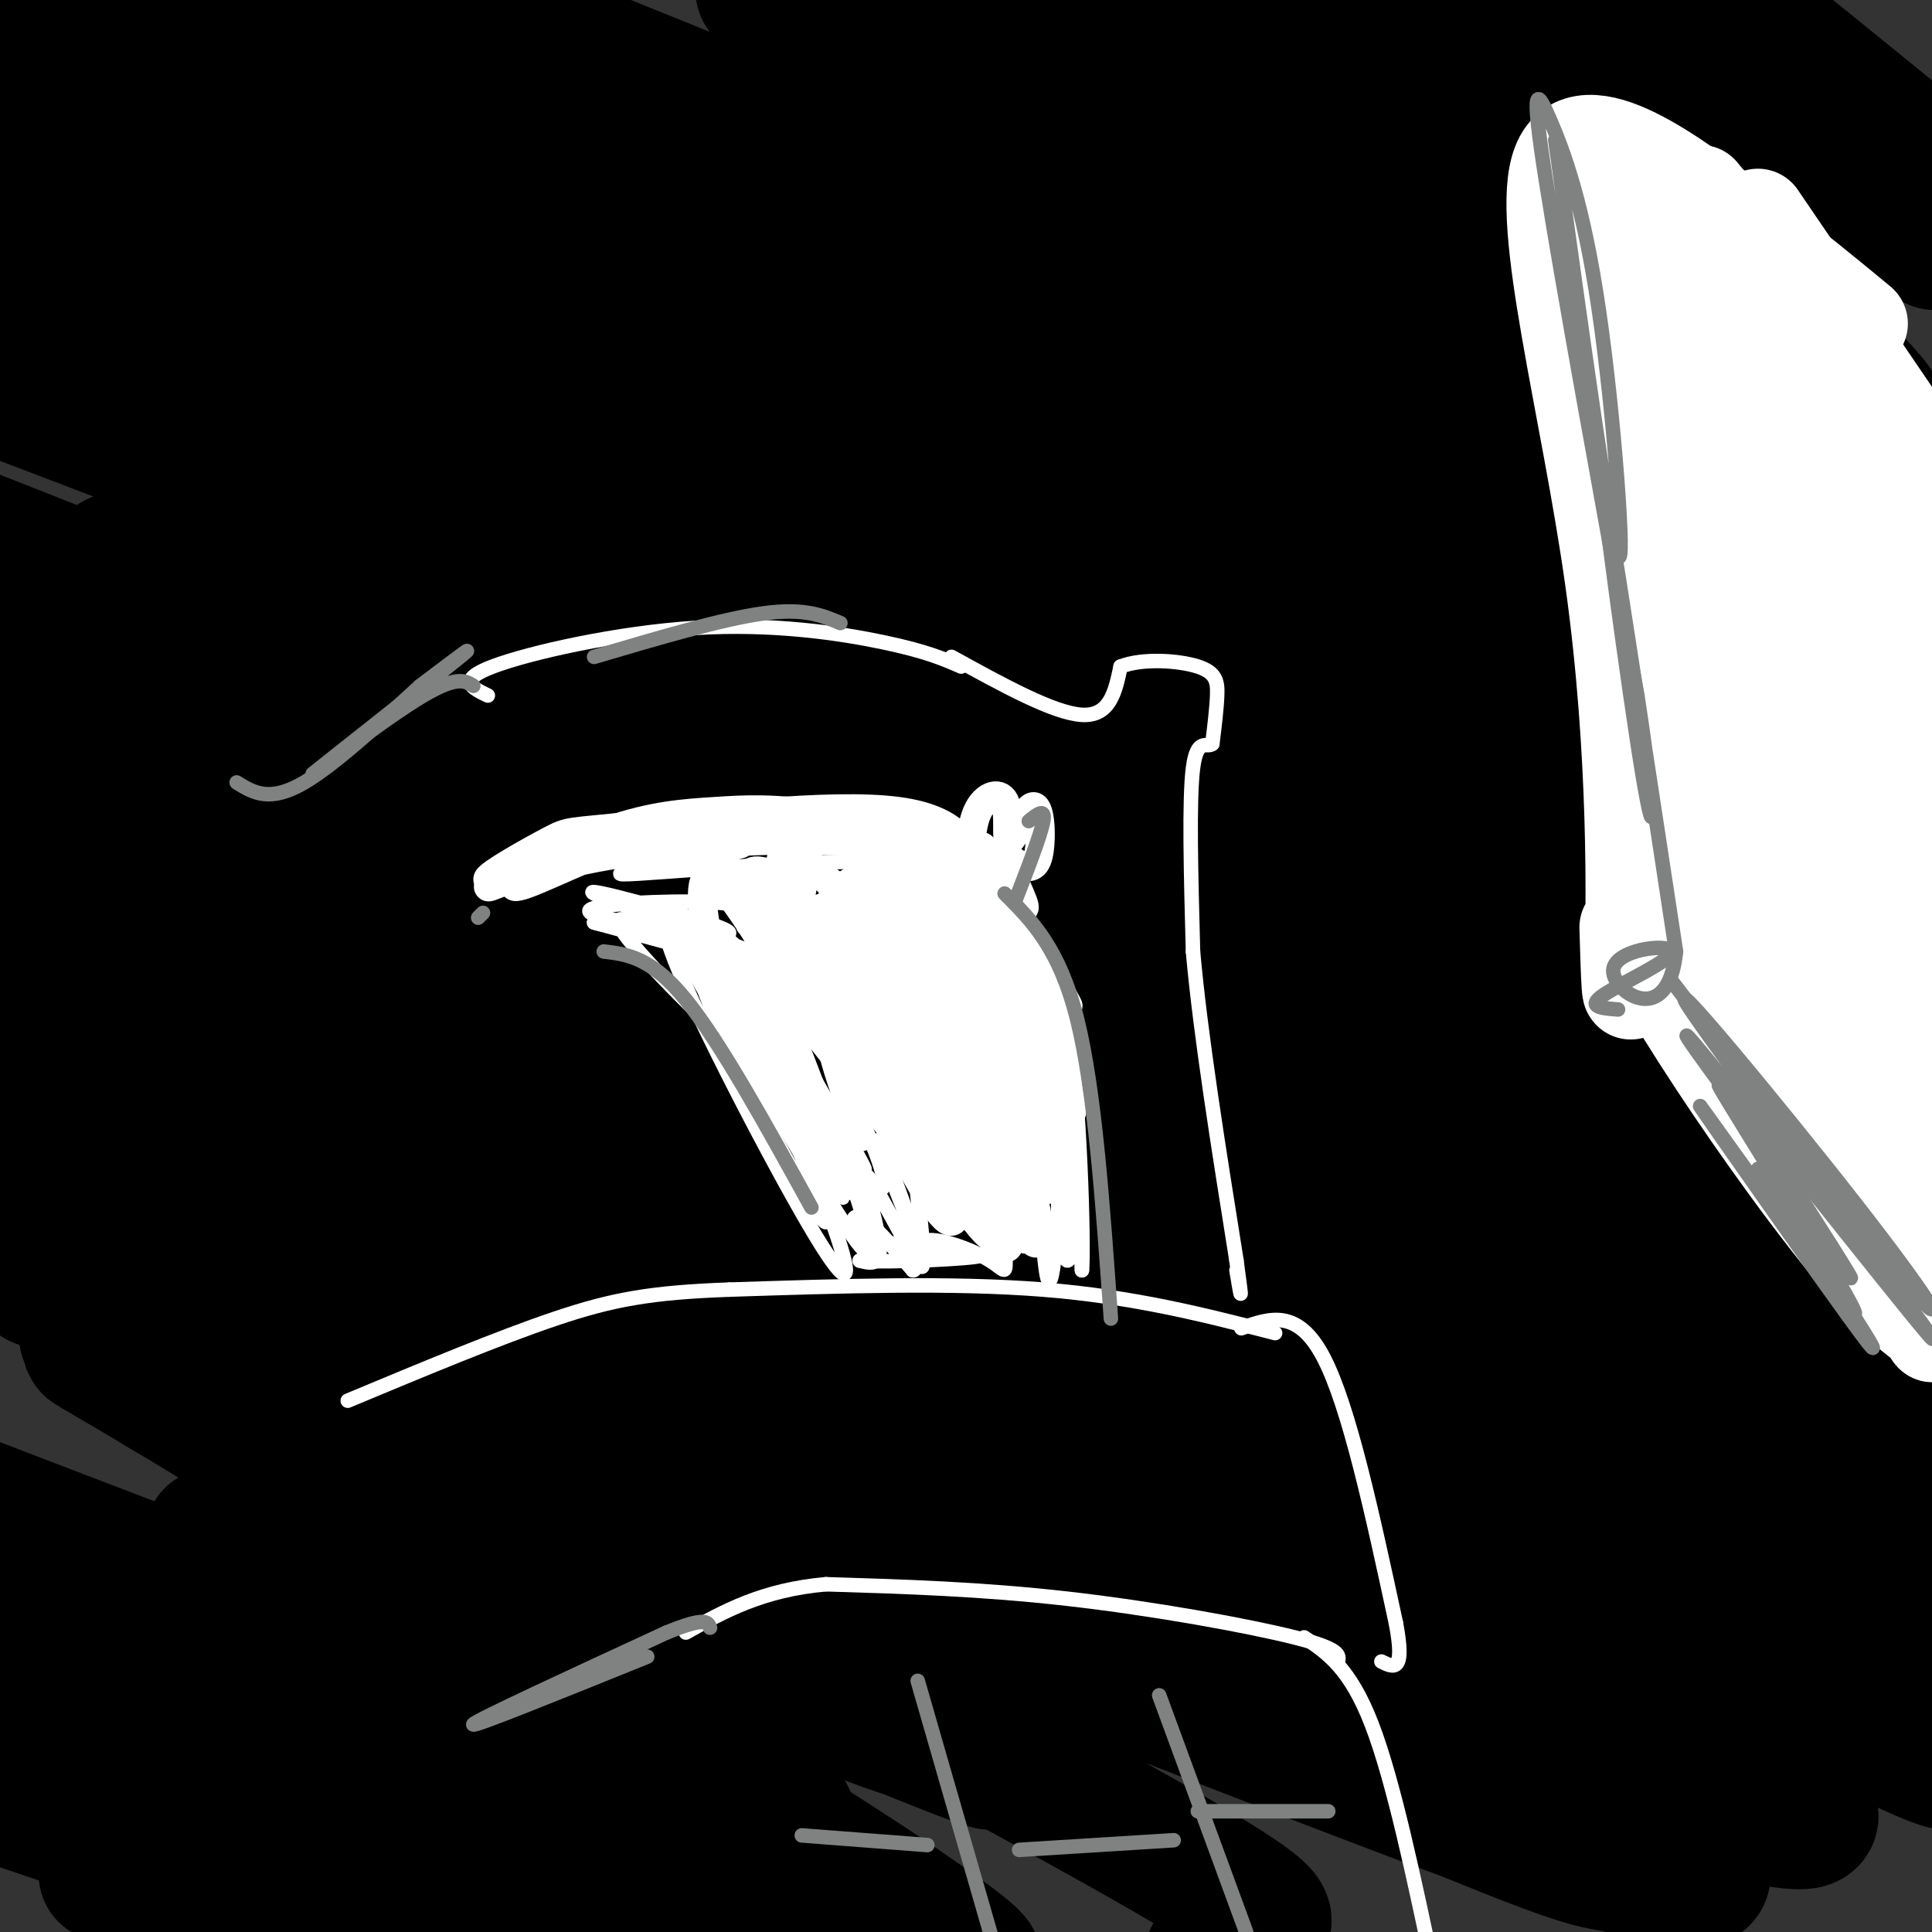 <svg viewBox='0 0 400 400' version='1.1' xmlns='http://www.w3.org/2000/svg' xmlns:xlink='http://www.w3.org/1999/xlink'><rect x="0" y="0" width="400" height="400" fill="#333333" stroke="none"/><g fill='none' stroke='rgb(0,0,0)' stroke-width='28' stroke-linecap='round' stroke-linejoin='round'><path d='M342,7c30.167,23.000 60.333,46.000 59,43c-1.333,-3.000 -34.167,-32.000 -67,-61'/><path d='M358,1c19.000,15.250 38.000,30.500 35,28c-3.000,-2.500 -28.000,-22.750 -53,-43'/><path d='M354,19c18.833,16.500 37.667,33.000 24,26c-13.667,-7.000 -59.833,-37.500 -106,-68'/><path d='M317,23c9.351,4.583 18.702,9.167 34,23c15.298,13.833 36.542,36.917 37,38c0.458,1.083 -19.869,-19.833 -45,-38c-25.131,-18.167 -55.065,-33.583 -85,-49'/><path d='M271,8c11.917,6.583 23.833,13.167 48,30c24.167,16.833 60.583,43.917 97,71'/><path d='M358,67c-12.167,-8.250 -24.333,-16.500 -48,-28c-23.667,-11.500 -58.833,-26.250 -94,-41'/><path d='M248,11c25.167,13.500 50.333,27.000 79,46c28.667,19.000 60.833,43.500 93,68'/><path d='M375,107c-40.917,-23.917 -81.833,-47.833 -118,-66c-36.167,-18.167 -67.583,-30.583 -99,-43'/><path d='M182,2c43.917,20.250 87.833,40.500 131,68c43.167,27.500 85.583,62.250 128,97'/><path d='M375,135c-44.500,-25.583 -89.000,-51.167 -142,-76c-53.000,-24.833 -114.500,-48.917 -176,-73'/><path d='M160,19c52.167,25.500 104.333,51.000 151,79c46.667,28.000 87.833,58.500 129,89'/><path d='M343,142c-15.089,-8.022 -30.178,-16.044 -72,-35c-41.822,-18.956 -110.378,-48.844 -166,-71c-55.622,-22.156 -98.311,-36.578 -141,-51'/><path d='M49,7c24.179,7.798 48.357,15.595 75,26c26.643,10.405 55.750,23.417 80,34c24.250,10.583 43.643,18.738 80,39c36.357,20.262 89.679,52.631 143,85'/><path d='M351,168c-83.000,-38.833 -166.000,-77.667 -233,-106c-67.000,-28.333 -118.000,-46.167 -169,-64'/><path d='M28,16c15.077,4.155 30.155,8.310 77,27c46.845,18.690 125.458,51.917 170,72c44.542,20.083 55.012,27.024 77,41c21.988,13.976 55.494,34.988 89,56'/><path d='M342,184c-54.333,-25.750 -108.667,-51.500 -171,-78c-62.333,-26.500 -132.667,-53.750 -203,-81'/><path d='M29,42c59.054,21.798 118.107,43.595 169,66c50.893,22.405 93.625,45.417 125,63c31.375,17.583 51.393,29.738 69,42c17.607,12.262 32.804,24.631 48,37'/><path d='M363,221c-50.833,-26.667 -101.667,-53.333 -167,-82c-65.333,-28.667 -145.167,-59.333 -225,-90'/><path d='M47,67c28.964,10.077 57.929,20.155 85,30c27.071,9.845 52.250,19.458 91,38c38.750,18.542 91.071,46.012 125,65c33.929,18.988 49.464,29.494 65,40'/><path d='M386,247c-59.467,-28.511 -118.933,-57.022 -155,-74c-36.067,-16.978 -48.733,-22.422 -94,-40c-45.267,-17.578 -123.133,-47.289 -201,-77'/><path d='M71,106c25.956,10.156 51.911,20.311 89,36c37.089,15.689 85.311,36.911 130,61c44.689,24.089 85.844,51.044 127,78'/><path d='M355,271c-45.750,-22.083 -91.500,-44.167 -154,-71c-62.500,-26.833 -141.750,-58.417 -221,-90'/><path d='M30,128c49.292,18.536 98.583,37.071 136,53c37.417,15.929 62.958,29.250 91,44c28.042,14.750 58.583,30.929 84,46c25.417,15.071 45.708,29.036 66,43'/><path d='M400,325c-54.333,-30.417 -108.667,-60.833 -182,-97c-73.333,-36.167 -165.667,-78.083 -258,-120'/><path d='M69,118c69.311,29.356 138.622,58.711 181,78c42.378,19.289 57.822,28.511 80,42c22.178,13.489 51.089,31.244 80,49'/><path d='M386,287c-87.417,-41.667 -174.833,-83.333 -241,-113c-66.167,-29.667 -111.083,-47.333 -156,-65'/><path d='M24,116c76.660,34.573 153.320,69.147 198,91c44.680,21.853 57.379,30.987 76,43c18.621,12.013 43.164,26.907 59,40c15.836,13.093 22.966,24.386 41,37c18.034,12.614 46.971,26.550 -7,1c-53.971,-25.550 -190.849,-90.586 -277,-130c-86.151,-39.414 -121.576,-53.207 -157,-67'/><path d='M9,135c21.936,7.053 43.872,14.105 84,30c40.128,15.895 98.447,40.632 139,60c40.553,19.368 63.341,33.368 89,49c25.659,15.632 54.188,32.895 75,47c20.812,14.105 33.906,25.053 47,36'/><path d='M377,335c-53.400,-28.067 -106.800,-56.133 -161,-82c-54.200,-25.867 -109.200,-49.533 -150,-66c-40.800,-16.467 -67.400,-25.733 -94,-35'/><path d='M28,161c44.248,16.658 88.497,33.315 124,49c35.503,15.685 62.261,30.397 86,43c23.739,12.603 44.460,23.097 76,44c31.540,20.903 73.899,52.214 86,63c12.101,10.786 -6.055,1.046 -17,-4c-10.945,-5.046 -14.677,-5.397 -44,-20c-29.323,-14.603 -84.235,-43.458 -150,-73c-65.765,-29.542 -142.382,-59.771 -219,-90'/><path d='M3,179c22.202,7.809 44.403,15.618 84,33c39.597,17.382 96.588,44.336 135,64c38.412,19.664 58.245,32.037 78,45c19.755,12.963 39.432,26.515 54,37c14.568,10.485 24.029,17.903 20,19c-4.029,1.097 -21.546,-4.128 -22,-3c-0.454,1.128 16.156,8.608 -47,-18c-63.156,-26.608 -206.078,-87.304 -349,-148'/><path d='M19,218c61.903,24.849 123.805,49.697 173,73c49.195,23.303 85.681,45.060 109,59c23.319,13.940 33.469,20.061 41,26c7.531,5.939 12.441,11.695 10,13c-2.441,1.305 -12.234,-1.841 -18,-3c-5.766,-1.159 -7.505,-0.331 -69,-27c-61.495,-26.669 -182.748,-80.834 -304,-135'/><path d='M0,209c54.959,19.813 109.918,39.626 162,64c52.082,24.374 101.289,53.307 130,72c28.711,18.693 36.928,27.144 35,30c-1.928,2.856 -14.001,0.116 -13,2c1.001,1.884 15.077,8.392 -38,-12c-53.077,-20.392 -173.308,-67.683 -235,-91c-61.692,-23.317 -64.846,-22.658 -68,-22'/><path d='M8,265c11.732,4.024 23.464,8.048 67,30c43.536,21.952 118.875,61.833 155,82c36.125,20.167 33.036,20.619 30,22c-3.036,1.381 -6.018,3.690 -9,6'/><path d='M163,376c0.000,0.000 -188.000,-72.000 -188,-72'/><path d='M44,318c29.823,13.617 59.646,27.234 88,43c28.354,15.766 55.239,33.679 65,41c9.761,7.321 2.397,4.048 -4,2c-6.397,-2.048 -11.828,-2.871 -45,-15c-33.172,-12.129 -94.086,-35.565 -155,-59'/><path d='M35,342c0.000,0.000 125.000,64.000 125,64'/><path d='M121,393c-7.167,-4.667 -14.333,-9.333 -40,-20c-25.667,-10.667 -69.833,-27.333 -114,-44'/><path d='M17,349c40.178,23.489 80.356,46.978 90,55c9.644,8.022 -11.244,0.578 -39,-9c-27.756,-9.578 -62.378,-21.289 -97,-33'/><path d='M22,388c16.750,10.250 33.500,20.500 27,14c-6.500,-6.500 -36.250,-29.750 -66,-53'/><path d='M8,318c60.645,22.784 121.290,45.567 122,38c0.710,-7.567 -58.514,-45.485 -89,-64c-30.486,-18.515 -32.234,-17.626 10,2c42.234,19.626 128.451,57.991 149,68c20.549,10.009 -24.570,-8.337 -67,-27c-42.430,-18.663 -82.170,-37.645 -97,-46c-14.830,-8.355 -4.748,-6.085 18,5c22.748,11.085 58.163,30.984 90,46c31.837,15.016 60.096,25.147 39,14c-21.096,-11.147 -91.548,-43.574 -162,-76'/><path d='M21,278c-15.022,-7.111 28.422,13.111 53,26c24.578,12.889 30.289,18.444 36,24'/></g>
<g fill='none' stroke='rgb(255,255,255)' stroke-width='6' stroke-linecap='round' stroke-linejoin='round'><path d='M202,185c-1.467,-5.733 -2.934,-11.466 -8,-14c-5.066,-2.534 -13.731,-1.868 -23,-2c-9.269,-0.132 -19.141,-1.060 -31,2c-11.859,3.060 -25.704,10.109 -31,12c-5.296,1.891 -2.041,-1.375 8,-4c10.041,-2.625 26.869,-4.607 42,-5c15.131,-0.393 28.566,0.804 42,2'/><path d='M201,176c1.138,-1.200 -17.018,-5.200 -29,-7c-11.982,-1.800 -17.789,-1.400 -24,-1c-6.211,0.400 -12.826,0.800 -22,4c-9.174,3.200 -20.907,9.200 -24,11c-3.093,1.800 2.453,-0.600 8,-3'/><path d='M110,180c-1.535,0.453 -9.373,3.084 -9,2c0.373,-1.084 8.957,-5.883 13,-8c4.043,-2.117 3.545,-1.551 17,-3c13.455,-1.449 40.864,-4.914 55,-3c14.136,1.914 14.998,9.208 13,10c-1.998,0.792 -6.857,-4.916 -8,-7c-1.143,-2.084 1.428,-0.542 4,1'/><path d='M195,172c1.728,2.827 4.049,9.393 5,9c0.951,-0.393 0.531,-7.747 2,-12c1.469,-4.253 4.827,-5.405 6,-3c1.173,2.405 0.160,8.366 1,8c0.840,-0.366 3.534,-7.060 5,-7c1.466,0.060 1.705,6.874 1,10c-0.705,3.126 -2.352,2.563 -4,2'/><path d='M211,179c-1.665,-0.672 -3.827,-3.352 -3,-1c0.827,2.352 4.644,9.735 4,10c-0.644,0.265 -5.750,-6.589 -3,-1c2.750,5.589 13.356,23.620 12,21c-1.356,-2.620 -14.673,-25.891 -18,-31c-3.327,-5.109 3.337,7.946 10,21'/><path d='M213,198c4.706,13.841 11.470,37.945 8,31c-3.470,-6.945 -17.173,-44.938 -19,-49c-1.827,-4.062 8.223,25.807 13,42c4.777,16.193 4.280,18.712 1,7c-3.280,-11.712 -9.345,-37.653 -9,-34c0.345,3.653 7.098,36.901 9,47c1.902,10.099 -1.049,-2.950 -4,-16'/><path d='M212,226c-1.446,-7.912 -3.060,-19.694 -3,-25c0.060,-5.306 1.796,-4.138 4,6c2.204,10.138 4.876,29.246 5,36c0.124,6.754 -2.300,1.154 -4,-1c-1.700,-2.154 -2.675,-0.864 -7,-15c-4.325,-14.136 -12.002,-43.699 -10,-39c2.002,4.699 13.681,43.662 17,60c3.319,16.338 -1.722,10.053 -8,-9c-6.278,-19.053 -13.794,-50.872 -14,-54c-0.206,-3.128 6.897,22.436 14,48'/><path d='M206,233c2.509,12.015 1.781,18.051 1,21c-0.781,2.949 -1.614,2.811 -4,0c-2.386,-2.811 -6.325,-8.295 -11,-23c-4.675,-14.705 -10.085,-38.629 -11,-47c-0.915,-8.371 2.666,-1.188 6,5c3.334,6.188 6.421,11.380 10,24c3.579,12.620 7.649,32.667 6,37c-1.649,4.333 -9.018,-7.048 -13,-14c-3.982,-6.952 -4.577,-9.476 -7,-17c-2.423,-7.524 -6.674,-20.047 -8,-27c-1.326,-6.953 0.272,-8.335 2,-9c1.728,-0.665 3.587,-0.611 9,12c5.413,12.611 14.380,37.780 13,40c-1.380,2.220 -13.109,-18.509 -18,-31c-4.891,-12.491 -2.946,-16.746 -1,-21'/><path d='M180,183c2.101,-3.310 7.852,-1.085 12,4c4.148,5.085 6.692,13.029 8,22c1.308,8.971 1.379,18.969 1,24c-0.379,5.031 -1.209,5.096 -4,4c-2.791,-1.096 -7.542,-3.353 -11,-6c-3.458,-2.647 -5.621,-5.685 -9,-12c-3.379,-6.315 -7.973,-15.907 -10,-24c-2.027,-8.093 -1.486,-14.688 2,-14c3.486,0.688 9.916,8.659 15,19c5.084,10.341 8.822,23.053 10,29c1.178,5.947 -0.205,5.131 -5,-1c-4.795,-6.131 -13.002,-17.577 -18,-25c-4.998,-7.423 -6.789,-10.824 -8,-15c-1.211,-4.176 -1.844,-9.129 -1,-11c0.844,-1.871 3.165,-0.662 7,3c3.835,3.662 9.182,9.775 14,22c4.818,12.225 9.105,30.560 11,39c1.895,8.440 1.399,6.983 -3,1c-4.399,-5.983 -12.699,-16.491 -21,-27'/><path d='M170,215c-5.973,-8.730 -10.404,-17.056 -13,-23c-2.596,-5.944 -3.357,-9.506 -2,-11c1.357,-1.494 4.831,-0.921 10,5c5.169,5.921 12.032,17.191 17,27c4.968,9.809 8.041,18.157 5,18c-3.041,-0.157 -12.196,-8.819 -21,-22c-8.804,-13.181 -17.258,-30.881 -15,-29c2.258,1.881 15.226,23.343 21,34c5.774,10.657 4.352,10.509 4,13c-0.352,2.491 0.364,7.620 -3,6c-3.364,-1.620 -10.809,-9.991 -16,-17c-5.191,-7.009 -8.128,-12.656 -10,-20c-1.872,-7.344 -2.678,-16.384 1,-14c3.678,2.384 11.839,16.192 20,30'/><path d='M168,212c2.452,2.996 -1.418,-4.512 -2,-10c-0.582,-5.488 2.124,-8.954 4,-12c1.876,-3.046 2.921,-5.670 7,-8c4.079,-2.330 11.191,-4.366 15,-4c3.809,0.366 4.315,3.134 5,5c0.685,1.866 1.551,2.830 -2,2c-3.551,-0.830 -11.517,-3.452 -14,-6c-2.483,-2.548 0.517,-5.020 5,-2c4.483,3.020 10.448,11.534 14,19c3.552,7.466 4.691,13.885 5,21c0.309,7.115 -0.213,14.926 -3,9c-2.787,-5.926 -7.840,-25.588 -9,-34c-1.160,-8.412 1.572,-5.572 3,-6c1.428,-0.428 1.551,-4.122 4,4c2.449,8.122 7.225,28.061 12,48'/><path d='M212,238c1.449,8.900 -0.927,7.151 -3,6c-2.073,-1.151 -3.843,-1.703 -6,-7c-2.157,-5.297 -4.700,-15.337 -6,-25c-1.300,-9.663 -1.357,-18.949 -1,-24c0.357,-5.051 1.129,-5.868 3,-5c1.871,0.868 4.841,3.422 9,17c4.159,13.578 9.507,38.180 8,31c-1.507,-7.180 -9.868,-46.141 -12,-54c-2.132,-7.859 1.964,15.384 3,24c1.036,8.616 -0.990,2.605 -2,-4c-1.010,-6.605 -1.005,-13.802 -1,-21'/><path d='M204,176c0.691,1.600 2.917,16.100 0,19c-2.917,2.900 -10.978,-5.799 -10,4c0.978,9.799 10.995,38.096 14,51c3.005,12.904 -1.003,10.414 -8,-4c-6.997,-14.414 -16.983,-40.752 -20,-50c-3.017,-9.248 0.935,-1.406 4,4c3.065,5.406 5.244,8.377 8,18c2.756,9.623 6.088,25.899 6,32c-0.088,6.101 -3.597,2.029 -9,-8c-5.403,-10.029 -12.702,-26.014 -20,-42'/><path d='M169,200c-0.786,2.512 7.250,29.792 9,31c1.750,1.208 -2.786,-23.655 -5,-33c-2.214,-9.345 -2.107,-3.173 -2,3'/></g>
<g fill='none' stroke='rgb(255,255,255)' stroke-width='3' stroke-linecap='round' stroke-linejoin='round'><path d='M199,138c-3.595,-1.571 -7.190,-3.143 -16,-5c-8.810,-1.857 -22.833,-4.000 -39,-3c-16.167,1.000 -34.476,5.143 -42,8c-7.524,2.857 -4.262,4.429 -1,6'/><path d='M197,136c10.583,5.833 21.167,11.667 27,12c5.833,0.333 6.917,-4.833 8,-10'/><path d='M232,138c4.607,-1.786 12.125,-1.250 16,0c3.875,1.250 4.107,3.214 4,6c-0.107,2.786 -0.554,6.393 -1,10'/><path d='M251,154c-1.044,0.978 -3.156,-1.578 -4,5c-0.844,6.578 -0.422,22.289 0,38'/><path d='M247,197c1.500,17.000 5.250,40.500 9,64'/><path d='M256,261c1.500,11.000 0.750,6.500 0,2'/><path d='M264,276c-14.583,-3.750 -29.167,-7.500 -48,-9c-18.833,-1.500 -41.917,-0.750 -65,0'/><path d='M151,267c-16.200,0.578 -24.200,2.022 -36,6c-11.800,3.978 -27.400,10.489 -43,17'/><path d='M257,275c5.833,-2.083 11.667,-4.167 17,6c5.333,10.167 10.167,32.583 15,55'/><path d='M289,336c2.000,10.500 -0.500,9.250 -3,8'/><path d='M277,344c0.311,-1.289 0.622,-2.578 -9,-5c-9.622,-2.422 -29.178,-5.978 -47,-8c-17.822,-2.022 -33.911,-2.511 -50,-3'/><path d='M171,328c-13.167,1.167 -21.083,5.583 -29,10'/><path d='M270,339c4.750,3.167 9.500,6.333 14,18c4.500,11.667 8.750,31.833 13,52'/><path d='M164,206c5.814,4.752 11.629,9.504 18,19c6.371,9.496 13.300,23.738 5,14c-8.300,-9.738 -31.829,-43.454 -32,-41c-0.171,2.454 23.015,41.078 24,44c0.985,2.922 -20.231,-29.858 -27,-42c-6.769,-12.142 0.910,-3.644 5,1c4.090,4.644 4.591,5.435 7,13c2.409,7.565 6.726,21.903 9,29c2.274,7.097 2.507,6.954 -3,-3c-5.507,-9.954 -16.752,-29.718 -21,-38c-4.248,-8.282 -1.499,-5.080 1,-3c2.499,2.080 4.750,3.040 7,4'/><path d='M157,203c6.840,12.412 20.441,41.441 20,44c-0.441,2.559 -14.924,-21.353 -21,-33c-6.076,-11.647 -3.746,-11.031 -2,-12c1.746,-0.969 2.908,-3.524 7,1c4.092,4.524 11.112,16.126 16,26c4.888,9.874 7.642,18.020 5,17c-2.642,-1.020 -10.679,-11.208 -17,-21c-6.321,-9.792 -10.926,-19.189 -12,-23c-1.074,-3.811 1.384,-2.035 3,-2c1.616,0.035 2.392,-1.671 7,9c4.608,10.671 13.048,33.719 16,44c2.952,10.281 0.415,7.795 -7,-4c-7.415,-11.795 -19.707,-32.897 -32,-54'/><path d='M140,195c-2.711,-6.311 6.512,4.910 15,20c8.488,15.090 16.240,34.048 19,43c2.760,8.952 0.528,7.898 -8,-7c-8.528,-14.898 -23.352,-43.640 -27,-54c-3.648,-10.360 3.882,-2.337 13,14c9.118,16.337 19.825,40.987 19,42c-0.825,1.013 -13.182,-21.613 -20,-36c-6.818,-14.387 -8.095,-20.537 -6,-21c2.095,-0.463 7.564,4.760 13,15c5.436,10.240 10.839,25.497 13,31c2.161,5.503 1.081,1.251 0,-3'/><path d='M171,239c0.287,-4.148 1.005,-13.018 -10,-25c-11.005,-11.982 -33.733,-27.075 -33,-23c0.733,4.075 24.929,27.319 30,31c5.071,3.681 -8.981,-12.201 -12,-19c-3.019,-6.799 4.995,-4.514 3,-5c-1.995,-0.486 -13.997,-3.743 -26,-7'/><path d='M123,191c6.199,1.401 34.695,8.405 34,7c-0.695,-1.405 -30.583,-11.217 -34,-13c-3.417,-1.783 19.637,4.465 26,7c6.363,2.535 -3.966,1.359 -13,0c-9.034,-1.359 -16.772,-2.900 -13,-4c3.772,-1.100 19.054,-1.758 27,-1c7.946,0.758 8.556,2.931 8,4c-0.556,1.069 -2.278,1.035 -4,1'/><path d='M154,192c9.533,-3.008 35.365,-11.026 28,-13c-7.365,-1.974 -47.926,2.098 -53,2c-5.074,-0.098 25.341,-4.367 25,-5c-0.341,-0.633 -31.438,2.368 -38,2c-6.562,-0.368 11.411,-4.105 24,-1c12.589,3.105 19.795,13.053 27,23'/><path d='M167,200c7.337,7.624 12.180,15.184 7,11c-5.180,-4.184 -20.382,-20.113 -23,-25c-2.618,-4.887 7.348,1.269 15,14c7.652,12.731 12.992,32.037 13,36c0.008,3.963 -5.314,-7.415 -8,-18c-2.686,-10.585 -2.737,-20.375 -3,-25c-0.263,-4.625 -0.739,-4.085 0,-5c0.739,-0.915 2.693,-3.287 6,0c3.307,3.287 7.967,12.231 11,25c3.033,12.769 4.438,29.363 5,35c0.562,5.637 0.281,0.319 0,-5'/><path d='M190,243c0.798,-11.299 2.793,-37.045 5,-46c2.207,-8.955 4.624,-1.118 7,12c2.376,13.118 4.709,31.516 5,29c0.291,-2.516 -1.460,-25.947 -2,-36c-0.540,-10.053 0.131,-6.730 2,3c1.869,9.730 4.934,25.865 8,42'/><path d='M215,247c1.363,-1.169 0.771,-25.092 0,-28c-0.771,-2.908 -1.722,15.198 -2,25c-0.278,9.802 0.115,11.299 -4,1c-4.115,-10.299 -12.738,-32.395 -25,-45c-12.262,-12.605 -28.163,-15.719 -31,-16c-2.837,-0.281 7.390,2.270 15,5c7.610,2.730 12.603,5.637 16,17c3.397,11.363 5.199,31.181 7,51'/><path d='M191,257c-1.692,1.211 -9.423,-21.261 -9,-21c0.423,0.261 9.000,23.256 9,26c0.000,2.744 -8.577,-14.761 -11,-18c-2.423,-3.239 1.308,7.789 2,13c0.692,5.211 -1.654,4.606 -4,4'/><path d='M178,261c6.140,0.459 23.491,-0.392 25,-1c1.509,-0.608 -12.825,-0.971 -20,-3c-7.175,-2.029 -7.193,-5.722 -5,-5c2.193,0.722 6.596,5.861 11,11'/><path d='M189,263c1.357,0.174 -0.750,-4.890 2,-6c2.750,-1.110 10.356,1.733 14,4c3.644,2.267 3.327,3.956 3,-4c-0.327,-7.956 -0.665,-25.559 0,-27c0.665,-1.441 2.332,13.279 4,28'/><path d='M212,258c0.950,-4.931 1.325,-31.258 2,-29c0.675,2.258 1.651,33.102 3,36c1.349,2.898 3.073,-22.151 2,-37c-1.073,-14.849 -4.943,-19.498 -5,-20c-0.057,-0.502 3.698,3.142 6,13c2.302,9.858 3.151,25.929 4,42'/><path d='M224,263c0.467,-4.413 -0.367,-36.445 -3,-52c-2.633,-15.555 -7.067,-14.633 -7,-10c0.067,4.633 4.633,12.978 7,26c2.367,13.022 2.533,30.721 2,30c-0.533,-0.721 -1.767,-19.860 -3,-39'/><path d='M220,218c-0.679,2.940 -0.875,29.792 0,39c0.875,9.208 2.821,0.774 2,-8c-0.821,-8.774 -4.411,-17.887 -8,-27'/><path d='M198,188c1.733,-6.448 3.466,-12.897 5,-14c1.534,-1.103 2.870,3.138 2,3c-0.870,-0.138 -3.944,-4.656 -4,-8c-0.056,-3.344 2.908,-5.516 5,-4c2.092,1.516 3.312,6.719 3,9c-0.312,2.281 -2.156,1.641 -4,1'/></g>
<g fill='none' stroke='rgb(255,255,255)' stroke-width='20' stroke-linecap='round' stroke-linejoin='round'><path d='M385,67c-6.077,-5.026 -12.153,-10.051 -25,-20c-12.847,-9.949 -32.464,-24.821 -37,-13c-4.536,11.821 6.010,50.337 11,86c4.990,35.663 4.426,68.475 4,80c-0.426,11.525 -0.713,1.762 -1,-8'/><path d='M352,40c0.000,0.000 53.000,65.000 53,65'/><path d='M396,92c-17.250,-25.333 -34.500,-50.667 -32,-47c2.500,3.667 24.750,36.333 47,69'/><path d='M392,95c-7.952,-10.702 -15.905,-21.405 -27,-33c-11.095,-11.595 -25.333,-24.083 -21,-15c4.333,9.083 27.238,39.738 41,57c13.762,17.262 18.381,21.131 23,25'/><path d='M386,107c-18.500,-25.167 -37.000,-50.333 -33,-42c4.000,8.333 30.500,50.167 57,92'/><path d='M402,148c-24.583,-29.500 -49.167,-59.000 -48,-53c1.167,6.000 28.083,47.500 55,89'/><path d='M386,147c-2.794,-6.143 -5.588,-12.287 -15,-22c-9.412,-9.713 -25.442,-22.997 -29,-28c-3.558,-5.003 5.356,-1.726 20,19c14.644,20.726 35.020,58.899 38,61c2.980,2.101 -11.435,-31.871 -27,-58c-15.565,-26.129 -32.281,-44.416 -31,-41c1.281,3.416 20.560,28.534 28,36c7.440,7.466 3.042,-2.721 -5,-18c-8.042,-15.279 -19.726,-35.651 -22,-36c-2.274,-0.349 4.863,19.326 12,39'/><path d='M355,99c5.788,12.319 14.258,23.615 9,15c-5.258,-8.615 -24.243,-37.141 -21,-29c3.243,8.141 28.715,52.948 36,64c7.285,11.052 -3.618,-11.652 -13,-25c-9.382,-13.348 -17.243,-17.342 -21,-19c-3.757,-1.658 -3.409,-0.980 1,5c4.409,5.980 12.879,17.264 23,35c10.121,17.736 21.892,41.925 20,41c-1.892,-0.925 -17.446,-26.962 -33,-53'/><path d='M356,133c-8.734,-11.162 -14.070,-12.566 -13,-10c1.070,2.566 8.545,9.101 22,30c13.455,20.899 32.889,56.161 35,62c2.111,5.839 -13.102,-17.743 -30,-41c-16.898,-23.257 -35.482,-46.187 -26,-27c9.482,19.187 47.030,80.492 54,93c6.970,12.508 -16.637,-23.781 -33,-44c-16.363,-20.219 -25.482,-24.367 -22,-17c3.482,7.367 19.566,26.248 28,38c8.434,11.752 9.217,16.376 10,21'/><path d='M381,238c7.379,14.631 20.825,40.708 19,38c-1.825,-2.708 -18.922,-34.200 -35,-57c-16.078,-22.800 -31.136,-36.908 -23,-21c8.136,15.908 39.468,61.831 54,74c14.532,12.169 12.266,-9.415 10,-31'/><path d='M399,165c-5.375,-15.319 -10.750,-30.638 -13,-30c-2.250,0.638 -1.376,17.233 3,35c4.376,17.767 12.255,36.707 11,29c-1.255,-7.707 -11.644,-42.059 -14,-51c-2.356,-8.941 3.322,7.530 9,24'/><path d='M335,62c0.942,-9.291 1.884,-18.581 6,-15c4.116,3.581 11.407,20.034 12,20c0.593,-0.034 -5.511,-16.556 -6,-18c-0.489,-1.444 4.638,12.188 5,12c0.362,-0.188 -4.039,-14.197 -3,-10c1.039,4.197 7.520,26.598 14,49'/></g>
<g fill='none' stroke='rgb(128,130,130)' stroke-width='3' stroke-linecap='round' stroke-linejoin='round'><path d='M240,351c0.000,0.000 18.000,49.000 18,49'/><path d='M190,348c0.000,0.000 17.000,59.000 17,59'/><path d='M275,375c0.000,0.000 -27.000,0.000 -27,0'/><path d='M243,381c0.000,0.000 -32.000,2.000 -32,2'/><path d='M192,382c0.000,0.000 -26.000,-2.000 -26,-2'/><path d='M208,185c5.667,5.667 11.333,11.333 15,26c3.667,14.667 5.333,38.333 7,62'/><path d='M210,187c2.750,-7.083 5.500,-14.167 6,-17c0.500,-2.833 -1.250,-1.417 -3,0'/><path d='M125,197c4.917,0.583 9.833,1.167 17,10c7.167,8.833 16.583,25.917 26,43'/><path d='M174,129c-3.750,-1.583 -7.500,-3.167 -16,-2c-8.500,1.167 -21.750,5.083 -35,9'/><path d='M134,343c-18.333,7.417 -36.667,14.833 -36,14c0.667,-0.833 20.333,-9.917 40,-19'/><path d='M138,338c8.167,-3.333 8.583,-2.167 9,-1'/><path d='M98,142c-1.792,-1.143 -3.583,-2.286 -12,3c-8.417,5.286 -23.458,17.000 -21,15c2.458,-2.000 22.417,-17.714 29,-23c6.583,-5.286 -0.208,-0.143 -7,5'/><path d='M87,142c-5.800,5.222 -16.800,15.778 -24,20c-7.200,4.222 -10.600,2.111 -14,0'/><path d='M100,189c0.000,0.000 -1.000,1.000 -1,1'/><path d='M322,29c5.683,41.016 11.365,82.032 13,86c1.635,3.968 -0.778,-29.112 -4,-51c-3.222,-21.888 -7.252,-32.585 -10,-39c-2.748,-6.415 -4.214,-8.547 -1,12c3.214,20.547 11.107,63.774 19,107'/><path d='M339,144c3.821,24.833 3.875,33.417 1,16c-2.875,-17.417 -8.679,-60.833 -8,-59c0.679,1.833 7.839,48.917 15,96'/><path d='M347,197c-1.584,16.134 -13.043,8.469 -13,4c0.043,-4.469 11.589,-5.742 12,-4c0.411,1.742 -10.311,6.498 -14,9c-3.689,2.502 -0.344,2.751 3,3'/><path d='M346,203c20.950,27.192 41.900,54.385 50,64c8.100,9.615 3.350,1.654 -12,-18c-15.350,-19.654 -41.300,-51.000 -34,-40c7.300,11.000 47.850,64.346 50,68c2.150,3.654 -34.100,-42.385 -46,-57c-11.900,-14.615 0.550,2.192 13,19'/><path d='M367,239c7.625,11.696 20.187,31.435 15,24c-5.187,-7.435 -28.125,-42.045 -26,-38c2.125,4.045 29.312,46.744 28,47c-1.312,0.256 -31.122,-41.931 -32,-43c-0.878,-1.069 27.178,38.980 34,48c6.822,9.020 -7.589,-12.990 -22,-35'/></g>
</svg>